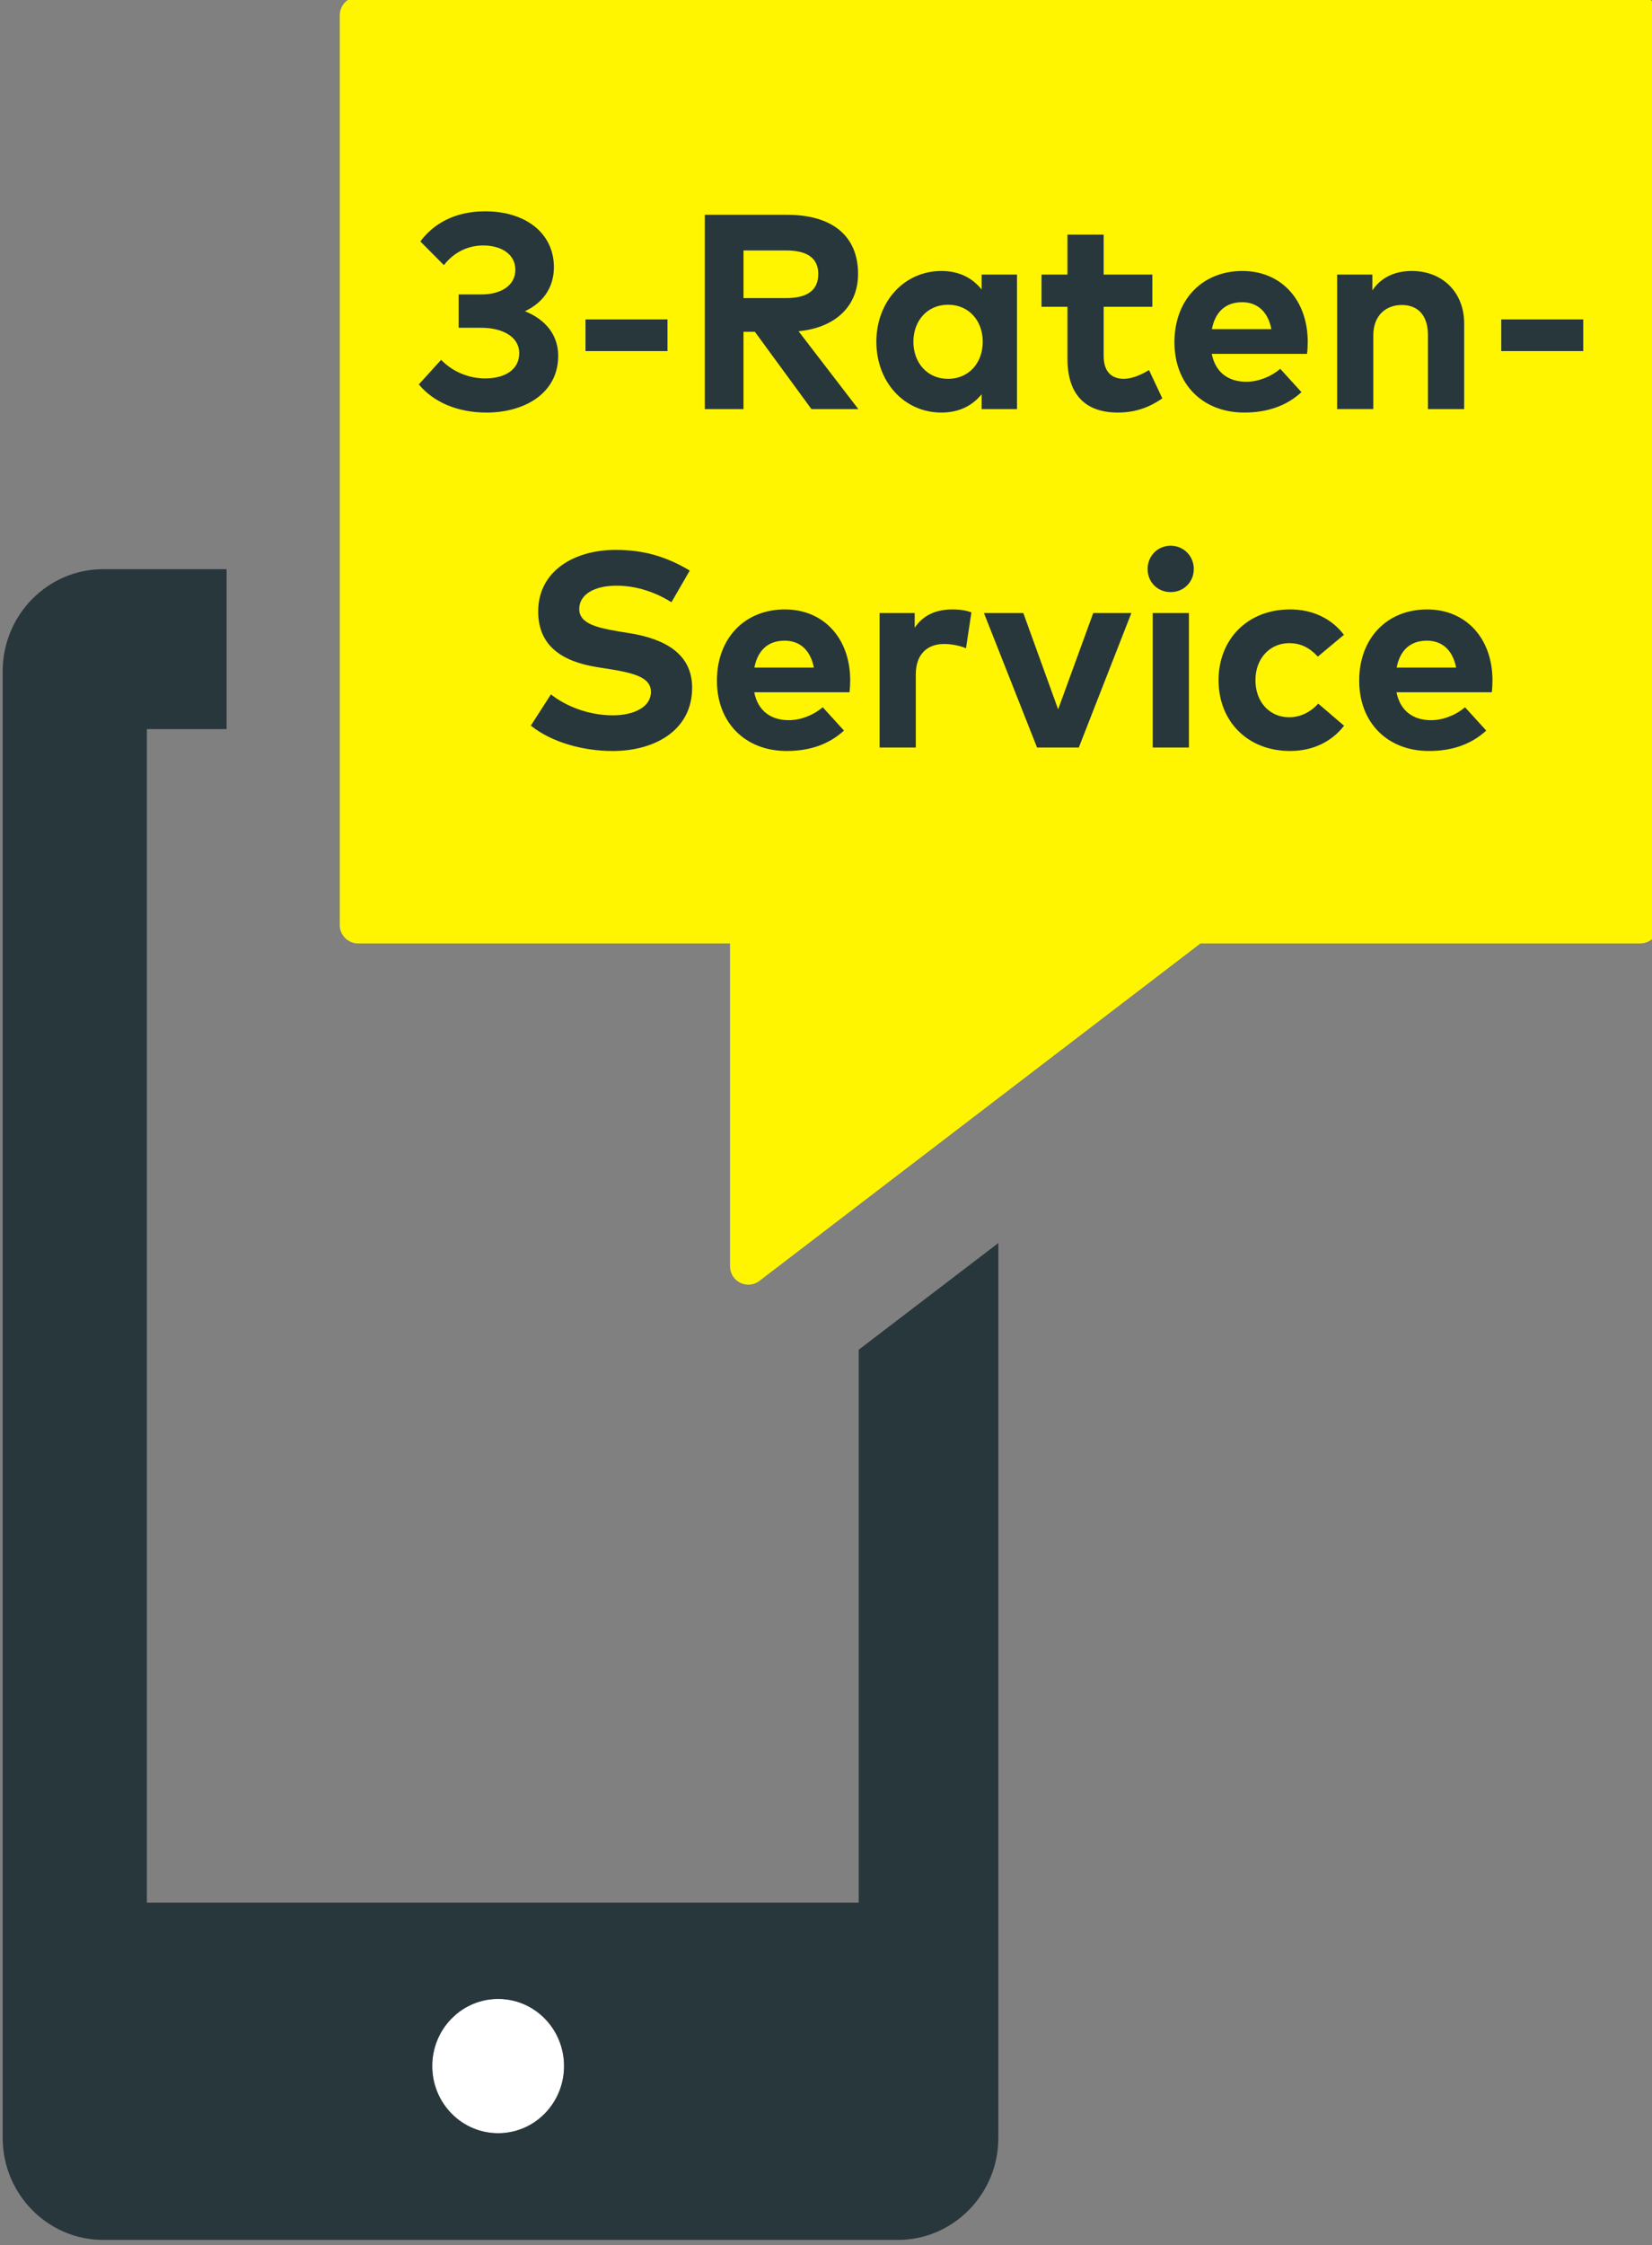 <svg width="148" height="201" viewBox="0 0 148 201" xmlns="http://www.w3.org/2000/svg">
  <rect x="0" y="0" width="148" height="201" fill="#808080" stroke="none"/>
  <title>
    IconIllu/3_Raten_Service
  </title>
  <g fill="none" fill-rule="evenodd">
    <path fill="#FFF" d="M40.453 189.219v-.002h-.002M40.453 180.714c-2.307 2.349-2.307 6.154 0 8.503s6.045 2.346 8.352 0c2.304-2.349 2.304-6.154 0-8.503-2.307-2.347-6.045-2.347-8.352 0z"/>
    <path d="M40.453 180.714c-2.307 2.349-2.307 6.154 0 8.503s6.045 2.346 8.352 0c2.304-2.349 2.304-6.154 0-8.503-2.307-2.347-6.045-2.347-8.352 0zM40.453 189.219v-.002h-.002"/>
    <path d="M146.948-.283H32.083c-.906 0-1.641.734-1.641 1.641v81.463c0 .906.734 1.641 1.641 1.641h33.319v28.907c0 .624.354 1.194.914 1.471.23.114.479.17.727.17.354 0 .705-.114.996-.338l8.89-6.797 12.511-9.566 18.11-13.847h39.397c.906 0 1.641-.734 1.641-1.641V1.358c0-.906-.734-1.641-1.64-1.641z" fill="#FFF500"/>
    <path d="M76.929 170.333H13.157V65.273H20.3V50.956H9.247c-4.966 0-9.007 4.097-9.007 9.133v131.307c0 5.036 4.041 9.134 9.007 9.134h71.188c4.965 0 9.005-4.098 9.005-9.134v-80.113l-12.511 9.553v49.497zm-28.124 18.884c-2.307 2.346-6.045 2.349-8.352 0v.002l-.002-.002h.002c-2.307-2.349-2.307-6.154 0-8.503 2.307-2.346 6.045-2.346 8.352 0 2.304 2.348 2.304 6.154 0 8.503zM43.472 33.879c-1.491 0-2.944-.61-3.951-1.666l-2 2.201c1.317 1.59 3.467 2.521 6.076 2.521 3.293 0 6.411-1.652 6.411-5.082 0-1.876-1.156-3.267-2.981-3.989 1.615-.758 2.596-2.112 2.596-3.951 0-3.006-2.498-4.995-6.162-4.995-2.771 0-4.659 1.157-5.803 2.696l2.112 2.125c.708-.931 1.901-1.763 3.516-1.763 1.616 0 2.883.771 2.883 2.174 0 1.465-1.354 2.211-3.044 2.211h-2.037v2.984h2.025c1.876 0 3.405.781 3.405 2.273-.002 1.528-1.356 2.261-3.046 2.261zM52.455 28.598h7.344v2.832h-7.344zM66.61 29.704h1.019l5.069 6.921h4.2l-5.356-6.97c3.342-.325 5.331-2.275 5.331-5.133 0-3.329-2.224-5.293-6.375-5.293h-7.355v17.396h3.466v-6.921h.001zm0-7.282h3.827c1.839 0 2.871.66 2.871 2.1 0 1.467-.982 2.164-2.871 2.164H66.61v-4.264zM84.339 36.935c1.653 0 2.82-.67 3.603-1.64v1.329h3.169V24.585h-3.169v1.329c-.795-.982-1.95-1.654-3.603-1.654-3.317 0-5.827 2.723-5.827 6.337 0 3.617 2.51 6.338 5.827 6.338zm.597-9.654c1.851 0 3.106 1.416 3.106 3.316 0 1.901-1.255 3.319-3.106 3.319-1.902 0-3.107-1.479-3.107-3.319 0-1.838 1.206-3.316 3.107-3.316zM95.633 32.126c0 3.119 1.529 4.808 4.51 4.808 1.715 0 2.933-.547 3.988-1.268l-1.192-2.534c-.658.397-1.492.783-2.262.783-1.006 0-1.801-.547-1.801-2.051v-4.399h4.361v-2.881h-4.361v-3.579h-3.244v3.579h-2.323v2.881h2.323v4.661h.001zM116.597 35.108l-1.901-2.088c-.87.734-2 1.157-3.044 1.157-1.529 0-2.746-.758-3.094-2.499h8.537c.037-.273.062-.719.062-1.093-.012-3.752-2.386-6.325-5.852-6.325-3.603 0-6.089 2.585-6.089 6.374 0 3.791 2.56 6.3 6.25 6.3 2.025.001 3.764-.571 5.131-1.826zm-5.318-8.051c1.391 0 2.323.869 2.622 2.41h-5.33c.285-1.491 1.179-2.41 2.708-2.41zM123.032 30.026c0-1.814 1.156-2.721 2.548-2.721 1.478 0 2.348.956 2.348 2.696v6.623h3.244v-7.667c0-2.795-1.951-4.697-4.685-4.697-1.366 0-2.684.46-3.54 1.74v-1.416h-3.156v12.039h3.242v-6.597h-.001zM55.222 52.434c1.901 0 3.566.635 4.933 1.479l1.64-2.833c-2.186-1.305-4.211-1.851-6.647-1.851-3.703 0-6.933 1.888-6.933 5.517 0 3.144 2.237 4.498 5.305 4.983l1.105.175c2.424.384 3.691.832 3.691 2.036 0 1.342-1.491 2.1-3.417 2.1-2.237 0-4.286-.869-5.542-1.876l-1.801 2.797c1.864 1.502 4.696 2.273 7.331 2.273 3.74 0 7.12-1.827 7.12-5.665 0-3.033-2.435-4.362-5.542-4.872l-.981-.16c-2.088-.347-3.591-.734-3.591-2.014 0-1.318 1.378-2.089 3.329-2.089zM76.168 60.883c-.012-3.752-2.386-6.325-5.852-6.325-3.603 0-6.088 2.585-6.088 6.374 0 3.791 2.56 6.3 6.25 6.3 2.026 0 3.766-.571 5.132-1.827l-1.901-2.088c-.87.734-2 1.157-3.044 1.157-1.529 0-2.746-.758-3.094-2.499h8.537c.035-.272.06-.718.06-1.092zm-8.585-1.117c.286-1.492 1.179-2.41 2.708-2.41 1.391 0 2.324.869 2.622 2.41h-5.33zM78.803 54.883v12.039h3.242v-6.561c0-1.79 1.032-2.708 2.535-2.708.659 0 1.429.15 1.963.384l.485-3.218c-.447-.16-.995-.261-1.69-.261-1.479 0-2.634.51-3.392 1.642v-1.317h-3.143zM94.797 63.505l-3.119-8.622H88.15l4.759 12.04h3.739l4.709-12.04h-3.416M104.875 48.857c-1.168 0-2.063.919-2.063 2.088 0 1.167.895 2.063 2.063 2.063 1.168 0 2.075-.896 2.075-2.063 0-1.17-.907-2.088-2.075-2.088zM103.272 54.883h3.242v12.039h-3.242zM115.48 64.214c-1.678 0-3.007-1.305-3.007-3.318 0-1.999 1.342-3.317 3.02-3.317 1.056 0 1.839.421 2.572 1.204l2.336-1.95c-1.105-1.455-2.808-2.275-4.821-2.275-3.839 0-6.412 2.698-6.412 6.337 0 3.653 2.573 6.337 6.412 6.337 2.013 0 3.703-.807 4.833-2.26l-2.311-1.977c-.685.747-1.578 1.219-2.622 1.219zM127.856 54.559c-3.603 0-6.088 2.585-6.088 6.374 0 3.791 2.56 6.3 6.25 6.3 2.026 0 3.766-.571 5.132-1.827l-1.901-2.088c-.87.734-2 1.157-3.044 1.157-1.529 0-2.746-.758-3.095-2.499h8.537c.037-.273.062-.719.062-1.093-.013-3.752-2.387-6.324-5.853-6.324zm-2.733 5.207c.286-1.492 1.179-2.41 2.708-2.41 1.391 0 2.323.869 2.622 2.41h-5.33zM134.495 28.598h7.344v2.832h-7.344z" fill="#28373C"/>
  </g>
</svg>
